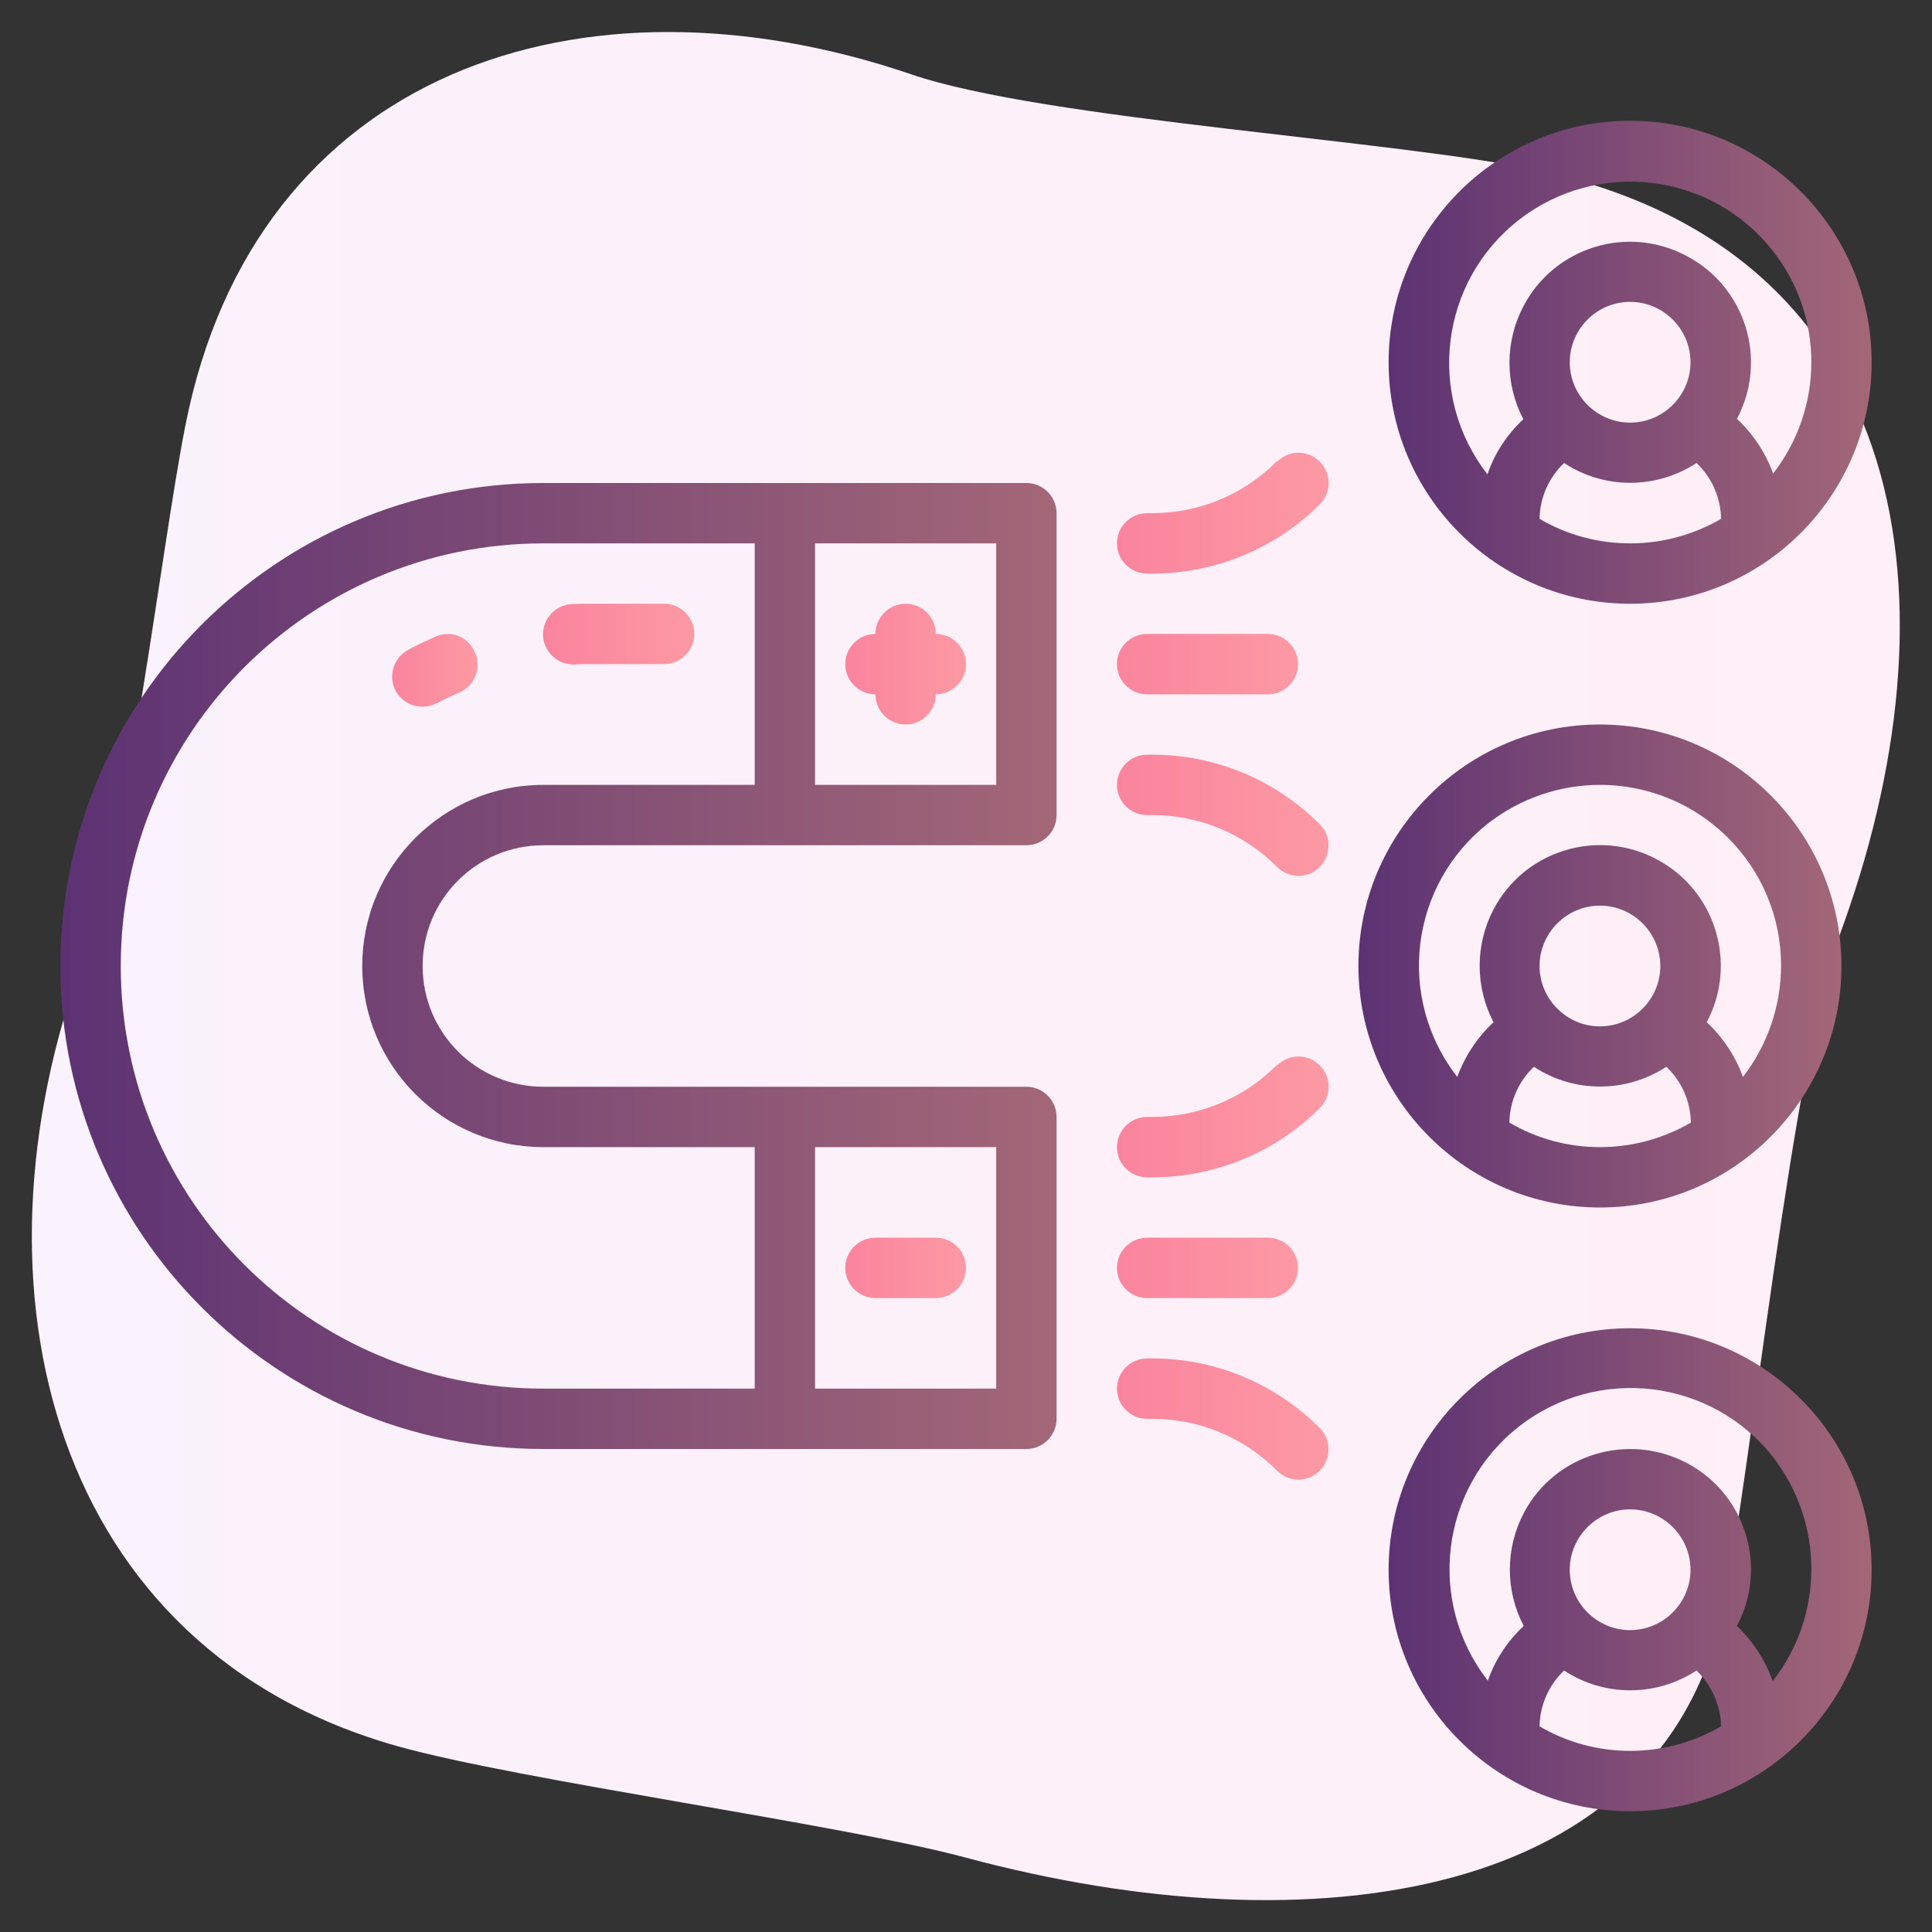 <?xml version="1.0" encoding="utf-8"?>
<!-- Generator: Adobe Illustrator 27.4.1, SVG Export Plug-In . SVG Version: 6.00 Build 0)  -->
<svg version="1.1" id="outline" xmlns="http://www.w3.org/2000/svg" xmlns:xlink="http://www.w3.org/1999/xlink" x="0px" y="0px"
	 viewBox="0 0 512 512" style="enable-background:new 0 0 512 512;" xml:space="preserve">
<rect x="0" y="0" width="512" height="512" fill="#333333" stroke="none"/>
<style type="text/css">
	.st0{fill:url(#SVGID_1_);}
	.st1{fill:url(#SVGID_00000035524725983252493080000011171054921136453567_);}
	.st2{fill:url(#SVGID_00000107558282267636324030000016975003746194677660_);}
	.st3{fill:url(#SVGID_00000059992254266227213450000008678406439499777426_);}
	.st4{fill:url(#SVGID_00000027598276461798105020000007839379104767151283_);}
	.st5{fill:url(#SVGID_00000034779695078534493040000012550040684018022828_);}
	.st6{fill:url(#SVGID_00000045611543574179464420000008224025859067755436_);}
	.st7{fill:url(#SVGID_00000147196183554054884150000016498115960784627622_);}
	.st8{fill:url(#SVGID_00000074414348751723365480000015946887098981147052_);}
	.st9{fill:url(#SVGID_00000148634346642273904570000016306761046711785905_);}
	.st10{fill:url(#SVGID_00000134243124319989241570000005577029111615682468_);}
	.st11{fill:url(#SVGID_00000160159713287827226360000004172747221529680262_);}
	.st12{fill:url(#SVGID_00000021114289811944545150000001899460632650146485_);}
	.st13{fill:url(#SVGID_00000067203472355853586560000002470709671453373325_);}
	.st14{fill:url(#SVGID_00000014595377871385620650000004956540677081536384_);}
</style>
<linearGradient id="SVGID_1_" gradientUnits="userSpaceOnUse" x1="8.486" y1="258" x2="503.514" y2="258" gradientTransform="matrix(1 0 0 -1 0 514)">
	<stop  offset="0" style="stop-color:#FAF2FC"/>
	<stop  offset="1" style="stop-color:#FFEFF6"/>
</linearGradient>
<path class="st0" d="M408.7,45.4c-36.4-8.1-131.9-13.6-167.2-25.7c-87.2-29.7-173.9-1-192.4,93.2c-6.6,33.6-14.9,108.8-26.8,140.7
	c-32.8,88.3-8.3,183.6,83.2,209.2c32.1,9,118.3,20.8,150.5,29.5c91.9,24.7,185.1,11.4,200.8-66.6c6.8-33.5,18.6-145.4,30.5-177.3
	C520.1,160.1,507.3,67.2,408.7,45.4z"/>
<linearGradient id="SVGID_00000149378710826152220520000003721883787219868606_" gradientUnits="userSpaceOnUse" x1="16" y1="256" x2="280" y2="256">
	<stop  offset="0" style="stop-color:#5C3273"/>
	<stop  offset="1" style="stop-color:#A36777"/>
</linearGradient>
<path style="fill:url(#SVGID_00000149378710826152220520000003721883787219868606_);" d="M272,128H144c-70.7,0-128,57.3-128,128
	s57.3,128,128,128h128c4.4,0,8-3.6,8-8v-80c0-4.4-3.6-8-8-8H144c-17.7,0-32-14.3-32-32s14.3-32,32-32h128c4.4,0,8-3.6,8-8v-80
	C280,131.6,276.4,128,272,128z M216,304h48v64h-48V304z M200,208h-56c-26.5,0-48,21.5-48,48s21.5,48,48,48h56v64h-56
	c-61.9,0-112-50.1-112-112s50.1-112,112-112h56V208z M264,208h-48v-64h48V208z"/>
<linearGradient id="SVGID_00000173869613031812736680000006928265479134224288_" gradientUnits="userSpaceOnUse" x1="360" y1="256" x2="488" y2="256">
	<stop  offset="0" style="stop-color:#5C3273"/>
	<stop  offset="1" style="stop-color:#A36777"/>
</linearGradient>
<path style="fill:url(#SVGID_00000173869613031812736680000006928265479134224288_);" d="M424,320c35.3,0,64-28.7,64-64
	s-28.7-64-64-64s-64,28.7-64,64S388.7,320,424,320z M424,304c-8.4,0-16.7-2.2-24-6.5c0.1-5.6,2.4-10.9,6.5-14.8
	c10.6,7,24.4,7,35.1,0c4.1,3.9,6.4,9.2,6.5,14.8C440.7,301.8,432.4,304,424,304z M408,256c0-8.8,7.2-16,16-16s16,7.2,16,16
	c0,8.8-7.2,16-16,16S408,264.8,408,256z M424,208c26.5,0,48,21.4,48,47.9c0,10.7-3.6,21.1-10.1,29.5c-2-5.5-5.3-10.5-9.6-14.5
	c8.3-15.6,2.3-35-13.3-43.2c-15.6-8.3-35-2.3-43.2,13.3c-4.9,9.4-4.9,20.5,0,29.9c-4.3,4-7.6,9-9.6,14.5
	c-16.3-20.9-12.6-51,8.3-67.3C402.9,211.6,413.3,208,424,208z"/>
<linearGradient id="SVGID_00000128469956981267842380000016383401269315385010_" gradientUnits="userSpaceOnUse" x1="368" y1="416" x2="496" y2="416">
	<stop  offset="0" style="stop-color:#5C3273"/>
	<stop  offset="1" style="stop-color:#A36777"/>
</linearGradient>
<path style="fill:url(#SVGID_00000128469956981267842380000016383401269315385010_);" d="M432,352c-35.3,0-64,28.7-64,64
	s28.7,64,64,64s64-28.7,64-64S467.3,352,432,352z M432,464c-8.4,0-16.7-2.2-24-6.5c0.1-5.6,2.4-10.9,6.5-14.8c10.6,7,24.4,7,35.1,0
	c4,3.9,6.4,9.2,6.5,14.8C448.7,461.8,440.4,464,432,464z M416,416c0-8.8,7.2-16,16-16s16,7.2,16,16s-7.2,16-16,16S416,424.8,416,416
	z M469.8,445.5c-2-5.5-5.2-10.5-9.5-14.6c8.3-15.6,2.3-35-13.3-43.2s-35-2.3-43.2,13.3c-4.9,9.4-4.9,20.5,0,29.9
	c-4.3,4-7.6,9-9.5,14.5c-16.3-20.9-12.6-51.1,8.3-67.4s51.1-12.6,67.4,8.3C483.4,403.8,483.4,428.1,469.8,445.5L469.8,445.5z"/>
<linearGradient id="SVGID_00000077286401001805754260000016565291035368022922_" gradientUnits="userSpaceOnUse" x1="368" y1="96" x2="496" y2="96">
	<stop  offset="0" style="stop-color:#5C3273"/>
	<stop  offset="1" style="stop-color:#A36777"/>
</linearGradient>
<path style="fill:url(#SVGID_00000077286401001805754260000016565291035368022922_);" d="M432,32c-35.3,0-64,28.7-64,64
	s28.7,64,64,64s64-28.7,64-64S467.3,32,432,32z M432,144c-8.4,0-16.7-2.2-24-6.5c0.1-5.6,2.4-10.9,6.5-14.8c10.6,7,24.4,7,35.1,0
	c4.1,3.9,6.4,9.2,6.5,14.8C448.7,141.8,440.4,144,432,144z M416,96c0-8.8,7.2-16,16-16s16,7.2,16,16s-7.2,16-16,16S416,104.8,416,96
	z M469.9,125.5c-2-5.5-5.3-10.5-9.6-14.5c8.3-15.6,2.3-35-13.4-43.2c-15.6-8.3-35-2.3-43.2,13.4c-4.9,9.4-4.9,20.5,0,29.9
	c-4.3,4-7.6,9-9.5,14.6c-16.3-20.9-12.6-51.1,8.3-67.4s51.1-12.6,67.4,8.3C483.4,83.8,483.4,108.1,469.9,125.5L469.9,125.5z"/>
<linearGradient id="SVGID_00000124127967285311034930000008256645521361553313_" gradientUnits="userSpaceOnUse" x1="296" y1="135.994" x2="352.113" y2="135.994">
	<stop  offset="0" style="stop-color:#FA849E"/>
	<stop  offset="1" style="stop-color:#FC99A3"/>
</linearGradient>
<path style="fill:url(#SVGID_00000124127967285311034930000008256645521361553313_);" d="M338.3,122.3c-8.7,8.8-20.6,13.7-33,13.7
	H304c-4.4,0-8,3.6-8,8s3.6,8,8,8h1.4c16.6,0,32.6-6.6,44.3-18.3c3.2-3.1,3.2-8.2,0.1-11.3c-3.1-3.2-8.2-3.2-11.3-0.1
	C338.4,122.3,338.4,122.3,338.3,122.3z"/>
<linearGradient id="SVGID_00000043415030535252169730000000669210424960268471_" gradientUnits="userSpaceOnUse" x1="296" y1="216.056" x2="352.076" y2="216.056">
	<stop  offset="0" style="stop-color:#FA849E"/>
	<stop  offset="1" style="stop-color:#FC99A3"/>
</linearGradient>
<path style="fill:url(#SVGID_00000043415030535252169730000000669210424960268471_);" d="M305.4,200H304c-4.4,0-8,3.6-8,8s3.6,8,8,8
	h1.4c12.4,0,24.2,4.9,33,13.7c3.1,3.2,8.2,3.2,11.3,0.1s3.2-8.2,0.1-11.3l-0.1-0.1C337.9,206.6,322,200,305.4,200z"/>
<linearGradient id="SVGID_00000046326331499898300270000004669816561176421281_" gradientUnits="userSpaceOnUse" x1="296" y1="176" x2="344" y2="176">
	<stop  offset="0" style="stop-color:#FA849E"/>
	<stop  offset="1" style="stop-color:#FC99A3"/>
</linearGradient>
<path style="fill:url(#SVGID_00000046326331499898300270000004669816561176421281_);" d="M304,184h32c4.4,0,8-3.6,8-8s-3.6-8-8-8
	h-32c-4.4,0-8,3.6-8,8S299.6,184,304,184z"/>
<linearGradient id="SVGID_00000145052354853385655850000017417224970487751613_" gradientUnits="userSpaceOnUse" x1="296" y1="295.994" x2="352.113" y2="295.994">
	<stop  offset="0" style="stop-color:#FA849E"/>
	<stop  offset="1" style="stop-color:#FC99A3"/>
</linearGradient>
<path style="fill:url(#SVGID_00000145052354853385655850000017417224970487751613_);" d="M338.3,282.3c-8.7,8.8-20.6,13.7-33,13.7
	H304c-4.4,0-8,3.6-8,8s3.6,8,8,8h1.4c16.6,0,32.6-6.6,44.3-18.3c3.2-3.1,3.2-8.2,0.1-11.3c-3.1-3.2-8.2-3.2-11.3-0.1
	C338.4,282.3,338.4,282.3,338.3,282.3z"/>
<linearGradient id="SVGID_00000150822011494568509170000018282369241251363255_" gradientUnits="userSpaceOnUse" x1="296" y1="376.056" x2="352.076" y2="376.056">
	<stop  offset="0" style="stop-color:#FA849E"/>
	<stop  offset="1" style="stop-color:#FC99A3"/>
</linearGradient>
<path style="fill:url(#SVGID_00000150822011494568509170000018282369241251363255_);" d="M305.4,360H304c-4.4,0-8,3.6-8,8s3.6,8,8,8
	h1.4c12.4,0,24.2,4.9,33,13.7c3.1,3.2,8.2,3.2,11.3,0.1s3.2-8.2,0.1-11.3l-0.1-0.1C337.9,366.6,322,360,305.4,360z"/>
<linearGradient id="SVGID_00000166647405198555114840000013693925129655808660_" gradientUnits="userSpaceOnUse" x1="296" y1="336" x2="344" y2="336">
	<stop  offset="0" style="stop-color:#FA849E"/>
	<stop  offset="1" style="stop-color:#FC99A3"/>
</linearGradient>
<path style="fill:url(#SVGID_00000166647405198555114840000013693925129655808660_);" d="M304,344h32c4.4,0,8-3.6,8-8s-3.6-8-8-8
	h-32c-4.4,0-8,3.6-8,8S299.6,344,304,344z"/>
<linearGradient id="SVGID_00000031189313039960710120000007158086424352442777_" gradientUnits="userSpaceOnUse" x1="224" y1="176" x2="256" y2="176">
	<stop  offset="0" style="stop-color:#FA849E"/>
	<stop  offset="1" style="stop-color:#FC99A3"/>
</linearGradient>
<path style="fill:url(#SVGID_00000031189313039960710120000007158086424352442777_);" d="M232,184c0,4.4,3.6,8,8,8s8-3.6,8-8
	c4.4,0,8-3.6,8-8s-3.6-8-8-8c0-4.4-3.6-8-8-8s-8,3.6-8,8c-4.4,0-8,3.6-8,8S227.6,184,232,184z"/>
<linearGradient id="SVGID_00000146465428402364401020000002397123659694625205_" gradientUnits="userSpaceOnUse" x1="224" y1="336" x2="256" y2="336">
	<stop  offset="0" style="stop-color:#FA849E"/>
	<stop  offset="1" style="stop-color:#FC99A3"/>
</linearGradient>
<path style="fill:url(#SVGID_00000146465428402364401020000002397123659694625205_);" d="M248,328h-16c-4.4,0-8,3.6-8,8s3.6,8,8,8
	h16c4.4,0,8-3.6,8-8S252.4,328,248,328z"/>
<linearGradient id="SVGID_00000004538188187087538940000009369536967945929123_" gradientUnits="userSpaceOnUse" x1="103.915" y1="177.646" x2="126.582" y2="177.646">
	<stop  offset="0" style="stop-color:#FA849E"/>
	<stop  offset="1" style="stop-color:#FC99A3"/>
</linearGradient>
<path style="fill:url(#SVGID_00000004538188187087538940000009369536967945929123_);" d="M115.4,168.7c-2.4,1.1-4.8,2.2-7.2,3.5
	c-3.9,2.1-5.4,6.9-3.4,10.8c2.1,3.9,6.9,5.4,10.8,3.4h0.1c2-1.1,4-2,6.1-2.9c4-1.8,5.9-6.5,4.1-10.5
	C124.2,168.7,119.5,166.9,115.4,168.7L115.4,168.7L115.4,168.7z"/>
<linearGradient id="SVGID_00000003783684438437676200000007399789579447758465_" gradientUnits="userSpaceOnUse" x1="143.892" y1="168.05" x2="184" y2="168.05">
	<stop  offset="0" style="stop-color:#FA849E"/>
	<stop  offset="1" style="stop-color:#FC99A3"/>
</linearGradient>
<path style="fill:url(#SVGID_00000003783684438437676200000007399789579447758465_);" d="M152,176.1c0.1,0,0.3,0,0.4,0
	c1.5-0.1,3-0.1,4.4-0.1H176c4.4,0,8-3.6,8-8s-3.6-8-8-8h-19.2c-1.7,0-3.5,0-5.3,0.1c-4.4,0.2-7.8,4-7.6,8.4
	C144.2,172.8,147.7,176.1,152,176.1L152,176.1z"/>
</svg>

